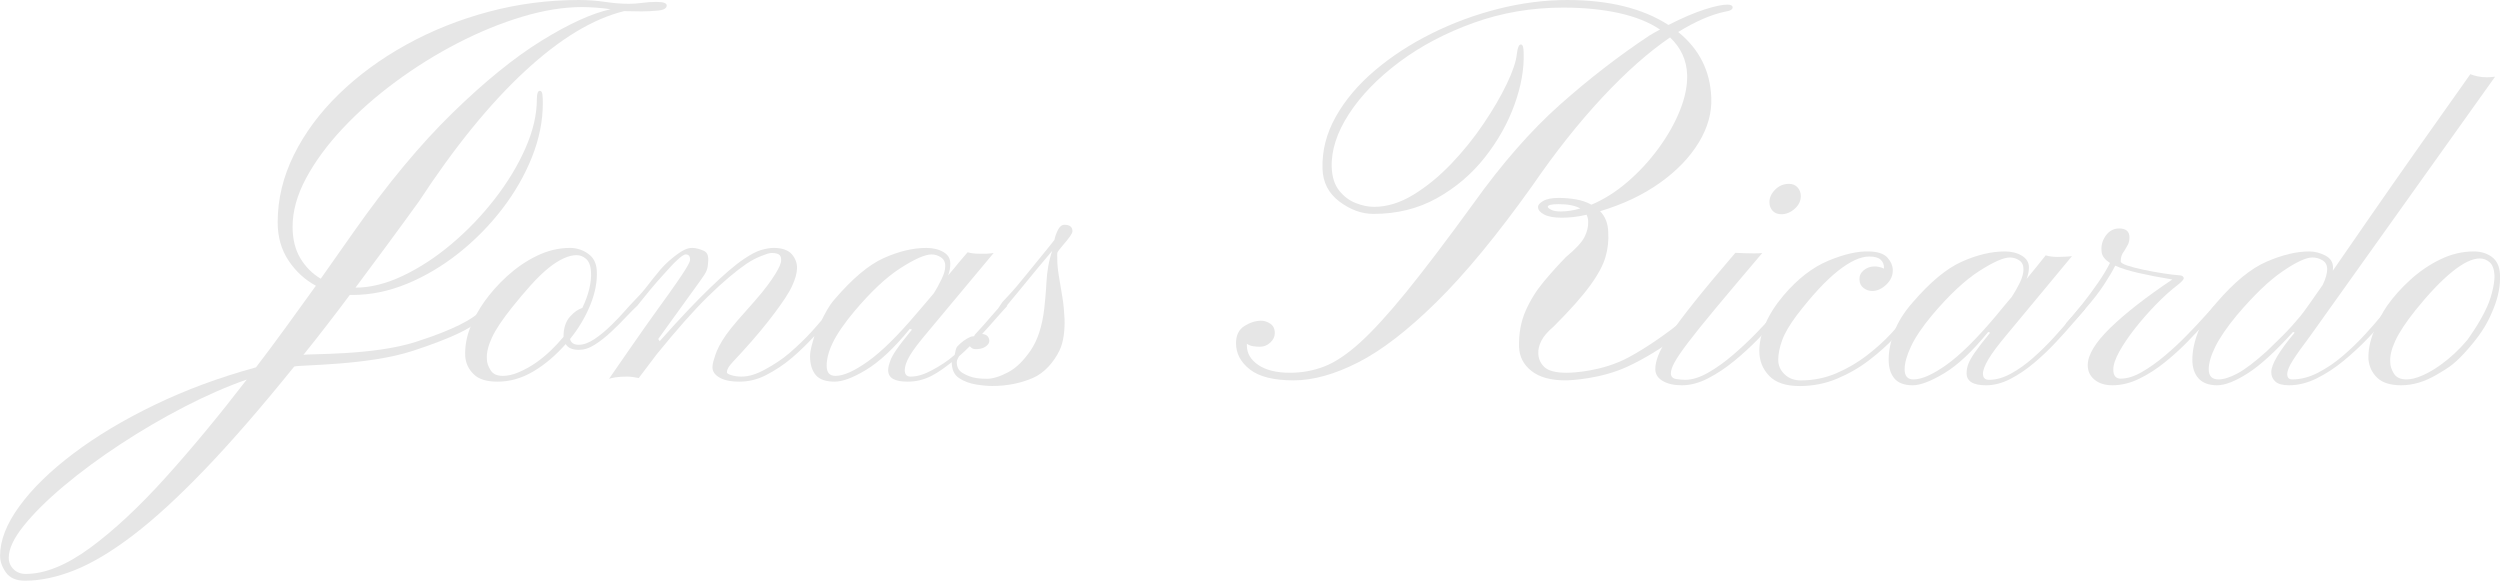 <svg xmlns="http://www.w3.org/2000/svg" id="Ebene_1" data-name="Ebene 1" viewBox="0 0 15000 3484"><defs><style>      .cls-1 {        fill: #e6e6e6;        stroke: #e6e6e6;        stroke-linejoin: round;        stroke-width: .27px;      }    </style></defs><path class="cls-1" d="M6387.09,1348.72c-17.08-.05-29.77,11.65-39.04,30.36-9.44,18.74-17.08,37.35-21.64,60.72-30.43,38.95-66.87,83.82-108.51,134.47-41.65,50.66-79.72,98.72-117.14,143.14-37.42,44.4-68.82,75.18-86.71,95.44-6.67,8.3-11.07,18.4-17.41,26.03-3.09,3.81-5.7,9.37-8.62,13-11.39,13.37-19.69,20.83-34.65,39.05-29.29,35.45-65.89,75.42-104.13,117.11-2.11,2.25-2.28,6.46-4.39,8.69-7.65,2.7-12.36.34-21.64,4.33-28.8,12.46-54.34,31.07-78.09,56.39-12.85,13.68-11.39,34.39-17.41,52.05-43.6,38.57-89.16,66.56-134.38,91.09-45.23,24.55-88.02,39.05-130.15,39.05-24.08-.02-34.65-14.11-34.65-39.05,0-20.24,8.46-49.74,30.26-86.75,21.8-37,58.57-83.92,108.52-143.14l394.69-472.8c-10.09,1.58-24.73,3.56-43.28,4.34-18.71.78-32.54,0-43.44,0-26.52.02-49.13-2.44-69.47-8.67-16.27,20.27-34.49,38.51-52.06,60.72-17.41,22.24-40.02,48.47-65.08,78.08,9.43-23.4,13.02-46.81,13.02-69.4.16-29.56-10.9-52.26-38.89-69.39-28.15-17.16-63.61-26.03-104.12-26.03-80.37,0-164.48,19.82-255.92,60.73-91.6,40.9-189.87,124.9-294.96,247.23-36.28,41.08-56.45,84.34-78.09,125.79-19.36,22.81-36.44,42.66-60.68,69.41-39.04,42.82-83.13,84.88-130.15,125.79-47.18,40.92-97.62,72.48-147.56,99.76-49.79,27.27-95.5,43.37-143.17,43.37-24.08-.02-44.74-3.61-60.68-8.69-15.94-5.03-26.03-9.55-26.03-17.34,0-10.17,4.88-22.61,13.02-34.7,8.13-12.07,34-40.33,73.7-82.4,86.55-94.31,151.63-174.29,199.62-238.57,47.83-64.26,84.27-117.24,104.12-160.5,19.85-43.26,29.61-77.26,30.26-108.44.81-29.61-9.6-57.87-30.26-82.4-20.66-24.58-57.92-39.05-108.51-39.05-24.08.03-49.62,4.83-78.09,13.02-28.47,8.2-62.31,27.12-99.73,52.05-56.13,37.39-122.5,95.19-203.85,173.51-81.35,78.29-182.06,183.83-303.59,320.98l-8.79-13.02,247.3-342.66c20.98-29.63,36.44-50.32,43.44-69.41,6.99-19.08,7.81-35.24,8.62-47.72,3.9-36.61-3.74-59.66-26.03-69.39-22.12-9.73-46.85-17.36-69.47-17.36-30.26.03-58.24,14.89-90.94,39.05-32.7,24.11-68.66,54.84-99.9,91.08-31.07,36.23-58.25,72.22-86.72,108.45-28.47,36.26-55.48,62.59-78.09,86.75-7.81,7.79-24.24,25.56-47.67,52.05-23.43,26.52-50.11,55.59-82.48,86.75-32.21,31.19-65.4,59.43-99.73,82.42-34.16,23-66.54,34.7-95.34,34.7-29.61-.02-46.69-12.1-52.06-34.7,50.6-62.33,91.76-131.02,121.37-203.87,29.61-72.85,42.95-141.97,39.04-208.2-3.09-46.77-21.97-78.34-52.06-99.76-29.94-21.41-67.03-34.7-108.36-34.7-68.66,0-134.54,16.16-199.62,47.72s-123.16,71.98-177.83,121.45c-54.5,49.48-100.54,102.38-138.78,156.15-28.8,41.28-57.92,91.03-82.32,151.81-24.57,60.8-32.7,120.52-30.43,173.51,3.9,43.6,20.83,78.43,52.06,108.43,31.08,30.02,77.6,43.37,143.17,43.37,69.31,0,140.41-18.25,212.48-60.73,72.07-42.43,137.47-99.37,195.23-164.82,13.18,23.38,40.67,34.7,78.09,34.7,30.42.05,60.68-8.54,95.34-30.36,34.66-21.8,66.71-47.29,99.73-78.08,33.19-30.78,63.94-61.87,91.11-91.09,27.34-29.22,50.27-51.04,65.08-65.06,20.99-25.67,45.72-56.42,73.7-91.09,28.15-34.69,57.59-67.03,86.88-99.76,29.12-32.68,54.66-60.6,78.09-82.42,23.26-21.82,41-34.69,52.06-34.69,18.55,0,27.49,12.09,25.87,34.69-.65,7.04-6.67,19.07-12.85,30.37-6.35,11.26-17.25,30.28-34.82,56.39-17.57,26.1-42.62,62.9-78.09,112.78-35.47,49.83-84.6,116.54-143,199.53-58.57,83.01-129.67,186.07-217.03,312.31,9.44-2.38,20.83-5.95,39.04-8.69,18.39-2.72,41.49-4.33,69.47-4.33,24.89-.02,49.13,4.77,69.47,8.67l108.35-143.14c116.17-142.6,218.34-259.35,307.98-347.01,89.64-87.67,168.38-153.11,229.88-195.2,35.79-24.13,64.91-37.58,91.11-47.7,26.03-10.12,45.07-17.36,60.68-17.36,21.8,0,40.02,4.44,47.67,13.02,7.81,8.56,8.79,19.46,8.79,30.36,0,18.73-11.39,44.24-34.81,82.42-23.27,38.22-64.1,95.48-125.76,164.82-76.31,85.72-133.74,149.66-169.04,199.53-35.47,49.87-55.8,93.01-65.08,121.45-9.44,28.45-17.41,52.71-17.41,73.75,0,27.25,16.11,48.69,47.67,65.06,31.56,16.37,69.95,21.69,112.75,21.69,53.85-.02,106.73-11.37,160.58-39.05,53.69-27.64,107.05-62.02,156.19-104.09,48.97-42.04,93.87-86.1,134.38-130.12-12.04,42.3-26.03,82.94-26.03,121.45,0,47.57,11.72,85.49,34.82,112.76,22.94,27.28,62.8,39.05,112.75,39.05,45.88-.02,105.75-21.09,186.45-69.4,80.7-48.32,169.53-130.35,264.54-247.24l13.02,4.34c-40.51,49.07-70.77,87.89-90.95,117.12-20.34,29.22-32.54,51.09-39.04,69.39-6.67,18.3-13.02,38.48-13.02,56.39,0,48.32,39.21,69.4,116.98,69.4,47.67-.05,94.53-9.76,143.17-34.7,41.65-21.28,81.67-50.92,121.53-82.42,0,42.82,13.34,75.18,43.28,95.44,30.1,20.27,66.05,32.8,104.12,39.03,38.23,6.25,71.26,8.69,95.5,8.69,90.29.02,171.15-16.94,242.9-47.72,71.58-30.78,126.74-96.53,160.41-164.82,26.03-52.52,32.7-129.29,30.43-190.85-2.28-41.32-5.21-84.55-13.02-130.12-7.81-45.55-15.13-88.44-21.64-130.14-6.67-41.71-9.44-76.04-8.79-104.09,0-11.7-1.47-22.97,0-30.37,1.62-7.42,13.66-22.78,34.81-47.7,34.98-40.49,55.48-67.62,56.29-82.42,0-25.71-16.6-39.03-47.67-39.03ZM6313.39,1504.87c-21.15,60.75-31.24,124.61-34.81,190.84-3.42,66.28-9.11,118.75-13.02,156.15-12.36,105.95-39.86,190.03-82.32,251.59-42.46,61.55-85.41,104.03-134.55,130.12-48.97,26.11-93.06,39.05-125.76,39.05-15.46-.03-35.47-.06-65.08-4.34-29.61-4.26-58.57-15.94-82.32-30.36-23.75-14.45-34.81-35.47-34.81-65.08,0-14.01,8.13-23.41,13.02-34.69,22.29-19.49,44.41-40.32,65.08-60.73,3.25,2.23,4.72,5.78,8.79,8.67,8.94,6.64,16.59,8.69,26.03,8.69,20.17-.03,39.53-2.51,56.29-13.02,16.76-10.51,25.22-22.24,26.03-34.7,0-26.93-16.92-40.93-43.27-43.37,27.49-30.11,55.15-59.99,77.93-86.76,31.24-36.59,56.62-62.93,73.86-82.4h-4.39c22.62-27.25,50.92-60.8,82.49-99.76,31.56-38.98,65.4-79.38,99.73-121.45,32.05-39.44,62.96-73.8,91.11-108.44ZM5588.92,1526.56c20.34.03,39.37,6.05,56.45,17.34,17.08,11.29,26.03,27.9,26.03,52.05s-7.32,48.47-21.64,78.08c-14.48,29.64-29.93,59.48-47.83,86.76-14.8,17.12-31.72,36.9-47.67,56.37-15.94,19.51-33.35,38.14-52.06,60.73-114.54,135.62-213.13,232.57-294.96,290.62-81.84,58.05-145.28,86.75-195.23,86.75-34.98-.02-52.06-20.21-52.06-60.72,0-37.4,9.11-79.93,34.81-134.47,25.71-54.57,71.59-120.73,130.15-190.86,102.01-120.8,192.14-205.32,277.56-260.26,85.25-54.92,148.38-82.4,186.45-82.4ZM3459.27,1530.89c20.99,0,38.88,6.88,56.29,21.69,17.57,14.84,28.15,39.89,30.43,78.08,3.9,63.14-13.83,137.39-52.06,216.89-24.08,7.78-48.48,23.61-73.7,52.05-25.38,28.44-39.04,68.8-39.04,117.12v4.33c-48.32,57.67-100.54,108.96-160.58,151.81-35.8,25.69-72.56,45.15-108.36,60.73-35.79,15.57-68.17,21.69-95.5,21.69-35.8-.03-59.22-11.32-73.7-34.7-14.32-23.36-21.64-44.03-21.64-65.06-3.09-36.61,7.32-80.26,30.26-130.12,23.1-49.9,63.77-109.72,121.53-182.18,81.02-100.56,150.98-180.85,216.87-234.23,65.89-53.35,123.97-78.08,169.2-78.08Z"></path><path class="cls-1" d="M150.09,3484.2c-53.2,0-91.43-16.53-114.7-49.61-23.43-33.08-34.98-66.43-34.98-100.04,0-92.17,38.72-191.39,116.33-297.66,77.44-106.27,185.63-211.73,324.41-316.37,138.78-104.64,301.47-201.97,488.08-291.97,186.45-90,388.67-164.82,606.68-224.47,60.68-79.17,120.88-159.94,180.59-242.36,59.55-82.42,119.26-164.82,178.8-247.24-66.05-35.78-120.88-86.21-164.15-151.27-43.44-65.06-65.08-141.51-65.08-229.35,0-138.79,32.54-273.81,97.62-405.02,64.91-131.21,155.21-252.92,270.72-365.16,115.51-112.23,249.74-210.64,402.67-295.22,152.77-84.58,317.41-150.46,493.61-197.62C3106.87,23.63,3287.79.04,3473.09.04c54.34,0,106.89,3.81,157.82,11.39,50.92,7.6,98.1,11.39,141.54,11.39,27.17,0,54.18-1.89,81.35-5.69,27.01-3.79,55.31-5.69,84.6-5.69,41.16,0,61.82,7.06,61.82,21.15,0,17.36-17.73,27.66-52.88,30.91-35.3,3.25-67.52,4.88-96.8,4.88-19.53,0-38.23-.28-56.13-.81-17.89-.55-34.49-.81-49.62-.81-186.45,45.54-384.77,165.36-594.48,359.47-209.88,194.11-422.19,454.91-636.78,782.39-67.35,93.26-132.59,182.72-196.04,268.38-63.45,85.67-124.95,168.63-184.66,248.87,89.97,0,185.14-23.85,285.53-71.57,100.22-47.72,197.83-111.69,292.68-191.93,94.85-80.26,180.91-169.98,257.87-269.21,76.95-99.23,138.29-200.62,183.84-304.17,45.55-103.55,68.33-201.43,68.33-293.6,0-33.61,5.86-50.43,17.9-50.43,8.62,0,13.83,7.6,15.46,22.78,1.63,15.18,2.44,32.54,2.44,52.05,0,106.27-21.8,213.91-65.08,322.88-43.44,108.99-103.15,212.82-178.96,311.49-75.98,98.69-162.69,186.79-260.31,264.33-97.62,77.52-200.93,138.79-309.77,183.79-109,45-218.34,67.52-327.83,67.52h-16.27c-47.67,63.97-94.85,126.05-141.54,186.24-46.53,60.18-92.08,117.94-136.66,173.24,28.15-7.68,414.87,4.67,671.6-77.08,469.37-149.4,420.88-249.91,420.88-249.91l-25.87,69.91s88.99,69.16-407.71,232.23c-272.02,89.3-675.01,84.05-714.06,94.8-198.48,246.15-377.12,451.91-536.07,617.29-158.79,165.36-302.28,296.85-430.16,394.45-128.04,97.6-244.85,167.54-350.6,209.83-105.75,42.3-205.15,63.43-298.38,63.43ZM1924.58,1672.19l196.86-279.78c202.71-288.44,400.71-526.74,593.67-714.87,193.11-188.15,371.1-332.64,534.44-433.5,163.18-100.84,301.14-163.73,413.89-188.67-28.15-4.34-58.25-7.6-90.3-9.76-31.89-2.16-58.73-3.25-80.53-3.25-110.63,0-230.05,19.25-358.58,57.74-128.53,38.49-257.87,91.37-388.02,158.59-130.15,67.24-254.29,144.5-372.4,231.79-118.28,87.3-223.7,180.28-316.44,278.97-92.74,98.67-166.11,198.44-220.45,299.29-54.18,100.84-81.18,197.9-81.18,291.16,0,74.82,15.62,138.26,47.02,190.3,31.56,52.06,72.23,92.72,122.02,122ZM154.97,3443.54c114.86,0,243.39-52.06,385.42-156.15,142.03-104.11,292.85-244.53,452.29-421.29,159.28-176.75,321.97-373.02,487.92-588.82-118.28,41.21-242.9,95.7-374.19,163.47-131.13,67.78-259.17,142.6-383.79,224.47-124.79,81.87-237.53,165.1-338.4,249.68-100.87,84.58-181.24,164.29-241.44,239.11-60.2,74.82-90.3,138.79-90.3,191.93,0,27.1,9.44,50.16,28.47,69.13,18.87,18.99,43.6,28.47,74.03,28.47Z"></path><path class="cls-1" d="M7761.03,2282.15c-118.28,0-205.32-21.69-261.12-65.06-55.8-43.37-83.79-95.97-83.79-157.78,0-47.72,16.92-82.14,50.44-103.29,33.67-21.15,67.19-31.71,100.87-31.71,18.38,0,36.61,5.96,54.5,17.88,17.9,11.93,26.85,30.91,26.85,56.94,0,20.6-8.95,39.31-26.85,56.11-17.89,16.81-38.72,25.2-62.63,25.2-14.16,0-27.98-1.07-41.49-3.24-13.5-2.18-25.71-7.06-36.61-14.64v9.76c0,47.7,23.1,87.01,69.14,117.92,46.04,30.91,109.33,46.35,189.54,46.35,71.59,0,139.92-12.46,204.99-37.4,64.91-24.94,136.33-72.38,213.78-142.32,77.6-69.94,170.51-171.61,279.02-304.98,108.35-133.39,241.76-309.05,400.06-527.01,173.6-242.92,347.68-441.89,522.25-596.97,174.57-155.06,353.53-293.32,536.72-414.77,10.9-6.51,21.48-12.74,31.72-18.71,10.25-5.97,20.83-11.66,31.73-17.08-66.22-44.46-148.87-77.52-248.11-99.23-99.24-21.69-210.04-32.52-332.55-32.52-188.72,0-367.68,30.36-536.89,91.09-169.04,60.72-318.22,139.35-447.24,235.86-129.01,96.51-229.56,200.34-301.8,311.49-72.07,111.15-106.56,217.68-103.31,319.61,2.28,58.57,17.08,105.2,44.74,139.9,27.66,34.7,60.85,59.64,99.24,74.82,38.56,15.18,75.17,22.76,109.82,22.76,78.09,0,156.68-24.13,235.9-72.38,79.07-48.25,154.72-110.06,226.96-185.42,72.07-75.38,136.82-155.61,194.25-240.74,57.59-85.12,104.12-165.1,139.91-239.92,35.8-74.82,55.81-135,60.2-180.56,4.39-36.87,12.53-55.3,24.4-55.3,10.9,0,16.27,17.34,16.27,52.05,3.25,95.44-15.13,198.71-55.32,309.87-40.18,111.15-99.4,216.61-178.15,316.37-78.58,99.76-174.24,181.09-286.99,243.99-112.91,62.9-239.65,94.35-380.7,94.35-70.44,0-138.45-24.68-204.18-74.01-65.56-49.35-99.4-115.22-101.52-197.64-3.25-107.35,23.27-211.18,79.56-311.49,56.45-100.3,134.55-192.74,234.28-277.33,99.73-84.58,213.46-158.59,340.84-222.03,127.39-63.43,260.96-112.78,400.88-148.02C9130.58,17.68,9268.38.04,9403.9.04c249.41,0,451.64,49.9,606.68,149.66,83.46-42.3,155.54-73.21,216.38-92.72,60.68-19.52,106.24-29.28,136.5-29.28,20.66,0,31.57,5.42,32.54,16.27,0,13.02-15.13,21.69-45.55,26.03-83.46,17.34-177.17,58-281.3,121.99,125.76,101.93,191.98,232.6,198.48,392.01,4.23,91.09-20.66,181.37-74.84,270.82-54.34,89.47-132.1,170.26-233.46,242.36-101.36,72.12-220.94,128.77-358.74,169.98,31.56,32.54,47.83,74.82,48.81,126.87,3.25,48.81-2.12,97.88-16.27,147.21-13.99,49.34-44.9,106.82-92.73,172.42-47.67,65.61-120.23,147.21-217.85,244.8-36.93,31.45-61.82,60.46-74.84,87.02-13.02,26.57-19.04,50.7-17.9,72.38,0,32.54,11.88,60.46,35.79,83.77,23.75,23.31,68.82,34.96,135.04,34.96,34.17,0,211.66-7.3,368.99-91.45,240.79-128.77,484.34-353.96,484.34-353.96l-70.93,139.07s-204.34,171.15-420.56,270.46c-157.49,72.27-337.1,81.43-369.96,81.43-87.85,0-155.7-18.71-203.37-56.11-47.67-37.42-72.72-85.4-74.84-143.97-2.11-80.24,10.9-152.35,39.05-216.33,28.15-63.97,64.59-122.52,109-175.66,44.41-53.14,88.83-102.48,133.41-148.03,57.43-47.7,94.36-87.28,110.63-118.73,16.27-31.45,23.75-62.36,22.62-92.72,0-15.18-3.26-29.27-9.6-42.28-27.17,6.51-53.2,11.11-78.09,13.83-25.06,2.7-48.32,4.07-69.96,4.07-46.69,0-82-6.25-105.75-18.71-23.92-12.48-36.28-26.84-37.42-43.11-1.14-13,8.95-25.75,30.1-38.22,21.15-12.48,52.22-18.71,93.55-18.71,35.79,0,70.77,2.98,104.94,8.95,34.17,5.97,64.75,16.53,91.76,31.73,74.84-31.45,147.08-77,216.38-136.65,69.47-59.64,131.45-126.87,186.28-201.69,54.83-74.82,97.62-150.74,128.53-227.72,30.91-76.99,45.23-148.57,43.12-214.71-3.26-86.76-37.42-161.03-102.5-222.84-129.02,87.82-264.54,207.92-406.73,360.28-142.03,152.36-281.95,328.84-419.59,529.45-210.36,294.96-402.01,527.56-574.96,697.81-172.94,170.24-329.94,291.16-471,362.72-140.89,71.57-269.91,107.36-387.05,107.36ZM9363.23,1268.79c37.91,0,77.44-5.97,118.77-17.9-30.42-17.34-73.86-26.01-130.15-26.01-43.44,0-65.08,5.42-65.08,16.25,0,4.34,6.51,10.04,19.52,17.08,13.02,7.04,31.89,10.57,56.94,10.57Z"></path><path class="cls-1" d="M10688.04,1285.42c-21.8,0-39.21-6.82-52.06-20.45-12.85-13.63-19.36-30.98-19.36-52.01,0-27.27,11.55-52.4,34.49-75.39,23.1-22.99,50.6-34.47,82.48-34.47,21.8,0,39.21,7.21,52.06,21.62,12.85,14.42,19.2,31.76,19.2,52.01,0,28.83-12.2,54.14-36.77,75.98-24.57,21.82-51.25,32.72-80.04,32.72ZM10090.79,2311.63c-47.67,0-85.9-8.77-115.18-26.29-29.29-17.54-43.77-41.11-43.77-70.72,0-23.38,5.7-50.45,17.41-81.23,11.71-30.78,34.17-71.1,67.19-120.96,33.19-49.88,81.51-114.75,144.96-194.61,63.61-79.87,147.08-180.2,250.71-300.97,7,.78,23.76,1.56,50.27,2.33,26.52.78,47.18,1.17,61.99,1.17,13.18,0,23.1-.2,29.77-.59,6.67-.39,13.02-.98,19.36-1.74-113.89,134.01-206.78,244.27-278.86,330.77-72.07,86.49-127.55,155.45-166.43,206.88-39.04,51.43-65.89,90.77-80.7,118.05-14.8,27.27-22.29,49.08-22.29,65.45,0,20.26,10.9,31.95,32.7,35.06,21.97,3.12,39.37,4.67,52.72,4.67,41.97,0,88.02-14.22,137.8-42.66,49.94-28.44,99.57-63.89,149.03-106.35,49.62-42.48,95.5-85.53,137.96-129.16,42.46-43.63,77.44-81.23,104.61-112.79,27.34-31.55,43.28-49.67,48-54.34l23.26,21.04c-8.46,9.35-27.17,30.78-55.97,64.28-28.96,33.51-64.75,72.27-107.54,116.31-42.95,44.02-89.81,87.07-140.89,129.15-51.09,42.07-103.64,77.15-157.82,105.2-54.17,28.05-106.89,42.07-158.3,42.07Z"></path><path class="cls-1" d="M10797.86,2316.3c-82.65,0-143.5-20.45-182.87-61.35-39.37-40.92-59.06-90.59-59.06-149.03,0-50.65,11.88-104.22,35.63-160.71,23.75-56.5,60.2-113.97,109.33-172.41,84.93-99.73,174.73-169.28,269.42-208.64,94.69-39.34,176.2-57.85,244.85-55.51,52.22,1.56,88.67,13.83,109.17,36.82,20.66,22.99,31.4,46.95,32.21,71.88,1.63,33.51-11.06,63.32-37.9,89.42-27.01,26.1-55.64,39.16-85.9,39.16-18.06,0-34.98-5.86-50.92-17.54-15.94-11.68-24.4-28.83-25.06-51.43-.81-21.82,7.48-40.14,25.06-54.94,17.57-14.81,38.4-22.58,62.48-23.36,18.71-.78,38.56,3.5,59.71,12.85v-4.67c0-20.27-6.83-36.62-20.5-49.1-13.66-12.46-36.44-18.69-68.33-18.69-52.22,0-114.7,28.83-187.59,86.49-72.89,57.66-155.37,146.49-247.29,266.49-42.79,56.88-72.07,106.94-87.69,150.2-15.46,43.24-23.26,82-23.26,116.29s12.69,62.52,37.91,87.07c25.38,24.55,57.92,36.82,97.62,36.82,75.65,0,146.91-14.41,213.94-43.24,67.03-28.83,128.2-64.67,183.52-107.54,55.32-42.85,103.47-86.29,144.31-130.32,40.84-44.02,73.21-81.82,96.96-113.38,23.75-31.55,37.58-49.28,41.49-53.17l25.7,19.86c-3.9,4.67-18.22,23.18-43.11,55.51-25.06,32.34-58.9,71.11-101.68,116.31-42.95,45.2-93.22,90-150.82,134.4-57.76,44.42-121.86,81.43-192.3,111.04-70.44,29.61-145.45,44.41-225,44.41Z"></path><path class="cls-1" d="M11475.8,2311.63c-49.95,0-86.39-13.63-109.33-40.9-22.94-27.28-34.49-64.69-34.49-112.21,0-52.21,11.07-107.93,33.35-167.15,22.13-59.22,59.06-118.05,110.47-176.49,105.1-122.33,203.53-203.95,295.12-244.85,91.6-40.92,177.5-61.37,257.71-61.37,40.51,0,74.84,8.57,102.82,25.71,28.15,17.15,42.13,40.53,42.13,70.14,0,22.6-4.72,45.59-13.99,68.97,24.89-29.61,46.04-55.53,63.61-77.73,17.57-22.21,34.49-43.44,50.92-63.69,20.17,6.23,43.6,9.34,70.12,9.34,10.9,0,25.71-.39,44.41-1.15,18.71-.78,33.03-1.95,43.12-3.51l-393.88,474.54c-49.79,59.22-85.58,107.33-107.54,144.34-21.8,37.01-32.7,65.65-32.7,85.92,0,24.92,12.2,37.39,36.28,37.39,42.14,0,85.74-12.27,130.97-36.82,45.07-24.54,89.48-56.1,133.24-94.67,43.6-38.56,84.44-78.69,122.67-120.38,38.23-41.7,71.91-80.27,101.03-115.72,29.29-35.45,51.74-61.74,67.36-78.89l23.26,19.86c-17.08,19.49-41.32,47.54-72.4,84.16-31.24,36.62-66.87,76.37-107.05,119.22-40.02,42.85-83.3,83.75-129.67,122.72-46.37,38.97-93.87,70.92-142.52,95.84-48.81,24.94-96.96,37.4-144.47,37.4-77.93,0-116.82-24.16-116.82-72.46,0-17.93,3.25-36.04,9.93-54.36,6.67-18.3,20.01-42.07,40.35-71.29,20.17-29.22,50.6-68.38,91.11-117.46l-11.72-4.69c-95.01,116.89-182.87,199.48-263.56,247.8-80.53,48.3-143.98,72.46-189.86,72.46ZM11480.52,2276.58c49.78,0,115.67-29.02,197.51-87.07,81.84-58.06,179.94-154.87,294.48-290.46,18.71-22.6,36.12-43.63,52.06-63.11,15.94-19.49,31.4-37.79,46.21-54.94,17.89-27.27,34-55.71,48.48-85.32,14.32-29.61,21.64-56.5,21.64-80.66s-8.62-41.88-25.7-53.17c-17.25-11.31-35.95-16.95-56.13-16.95-38.23,0-100.05,27.46-185.31,82.4-85.25,54.92-178.96,142.78-281.13,263.56-58.4,70.14-100.54,132.46-126.25,187.02-25.7,54.53-38.56,100.51-38.56,137.91,0,40.53,17.57,60.78,52.71,60.78Z"></path><path class="cls-1" d="M12673.87,2311.63c-43.76,0-79.23-11.1-106.4-33.3-27.33-22.21-40.99-51.23-40.99-87.09,0-62.33,45.71-137.52,136.82-225.57,91.11-88.05,214.59-184.28,370.45-288.7-79.4-13.24-147.73-26.49-204.99-39.75-57.43-13.24-103.14-27.66-137.47-43.24-15.46,31.17-38.07,69.36-67.68,114.55-29.61,45.2-67.52,93.89-113.4,146.1-31.24,36.62-54.5,62.34-70.12,77.15-15.62,14.8-26.36,23.56-32.21,26.29-5.86,2.73-9.11,4.86-9.93,6.43-2.28.78-3.74-1.56-4.07-7.01-.33-5.45-.16-9.75.65-12.85,0-3.12,5.86-10.53,17.41-22.21,11.71-11.7,36.28-40.92,73.7-87.66,38.88-49.1,73.7-95.84,103.96-140.26,30.43-44.41,53.85-83.38,70.12-116.88-27.98-17.93-44.41-37.79-48.97-59.61-6.35-37.4,1.14-71.31,22.12-101.7,20.99-30.39,48.32-45.57,81.84-45.57,41.32,0,61.99,17.91,61.99,53.75,0,17.93-3.58,33.12-10.57,45.59-7,12.46-13.99,24.55-20.99,36.23-13.99,16.37-20.99,37.01-20.99,61.95,0,7.79,13.34,16.17,40.18,25.12,27.01,8.96,60.03,17.54,99.41,25.72,39.37,8.18,78.09,15.19,116.32,21.04,38.23,5.84,68.17,9.55,89.97,11.11,14.8.76,23.92,3.3,27.49,7.6,3.42,4.28,5.21,7.58,5.21,9.92,0,7.79-11.22,20.65-33.84,38.58-42.95,32.72-86.88,72.27-132.1,118.64-45.23,46.37-87.21,94.28-126.25,143.76-38.89,49.49-70.45,96.04-94.69,139.67-24.08,43.65-36.12,79.49-36.12,107.54,0,36.62,14.8,54.92,44.41,54.92,38.07,0,79.72-12.85,124.95-38.56,45.23-25.72,90.95-58.05,137.31-97.01,46.37-38.97,90.13-79.28,130.97-120.98,40.84-41.68,76.14-79.09,105.75-112.21,29.61-33.11,50.27-55.9,61.99-68.36l23.43,19.86c-17.24,16.37-41.49,42.27-73.05,77.72-31.56,35.47-68.49,74.81-110.47,118.05-42.13,43.26-87.85,84.75-137.31,124.49-49.62,39.73-100.71,72.46-153.74,98.17-53.04,25.72-106.4,38.57-160.09,38.57Z"></path><path class="cls-1" d="M13302.68,2311.63c-49.13,0-86.23-13.63-111.12-40.9-24.89-27.28-37.42-64.69-37.42-112.21,0-52.21,11.55-107.93,34.49-167.15,23.1-59.22,60.2-118.05,111.61-176.49,105.26-122.33,204.99-203.95,299.19-244.85,94.36-40.92,179.61-61.37,256.08-61.37,31.89,0,63.61,7.99,95.17,23.96,31.57,15.96,47.35,39.93,47.35,71.88,0,3.11-.16,6.23-.49,9.36-.49,3.11-.65,6.62-.65,10.51,62.31-90.39,136.01-196.94,220.94-319.68,84.93-122.72,178.64-256.94,281.13-402.65,102.33-145.71,210.2-298.05,323.11-457.01,10.9,4.67,24.89,8.96,42.14,12.85,17.08,3.9,35.79,5.84,56.13,5.84,13.99,0,30.75-1.16,50.11-3.5l-1110.22,1556.86c-45.23,60-79.4,107.91-102.33,143.76-22.94,35.86-34.49,63.91-34.49,84.16s9.76,31.56,29.29,31.56c51.41,0,103.15-13.44,155.37-40.33,52.22-26.88,102.17-60.77,149.68-101.68,47.51-40.9,90.95-82.79,130.32-125.65,39.37-42.85,72.23-80.45,98.76-112.79,26.52-32.33,43.93-52.78,52.55-61.35l25.71,19.86c-10.09,10.14-29.45,31.95-57.92,65.45-28.31,33.51-63.78,72.27-106.24,116.29-42.46,44.02-89.32,87.09-140.24,129.16-51.08,42.07-104.45,76.94-160.25,104.61-55.64,27.66-111.12,41.49-166.43,41.49-38.23,0-65.57-7.4-81.84-22.21-16.43-14.8-24.57-33.89-24.57-57.27.81-46.76,47.51-125.45,140.24-236.1l-9.27-4.69c-106.08,117.68-196.7,200.45-271.86,248.38-75.16,47.91-136.5,71.88-184,71.88ZM13310.81,2276.58c31.24,0,69.31-12.09,114.54-36.23,45.23-24.16,103.63-68.57,175.38-133.24,30.26-28.83,62.31-60,95.83-93.52,33.52-33.5,68.17-71.68,103.96-114.54,10.9-13.24,27.82-36.04,50.92-68.38,22.94-32.33,51.25-72.66,84.76-120.96,17.9-37.4,26.84-68.97,26.84-94.69,0-24.14-9.43-41.88-28.15-53.17-18.71-11.31-38.88-16.95-60.68-16.95-38.23,0-98.1,27.85-179.45,83.58-81.51,55.71-173.1,143.95-275.28,264.73-58.41,70.9-100.87,133.05-127.39,186.41-26.52,53.38-39.7,98.77-39.7,136.17,0,40.53,19.52,60.78,58.41,60.78Z"></path><path class="cls-1" d="M14408.34,2311.63c-65.4,0-113.72-15-144.96-45-31.08-30-48.65-66.82-52.55-110.45-2.44-52.99,8.79-109.87,33.35-170.65,24.4-60.78,51.09-111.82,80.05-153.11,38.07-53.77,84.44-105.39,139.1-154.87,54.5-49.48,114.21-90,179.29-121.56,65.08-31.55,131.95-47.33,200.44-47.33,41.32,0,76.95,10.71,107.05,32.13,29.93,21.44,46.53,55.53,49.62,102.28,3.91,66.23-8.94,135.77-38.56,208.62-29.61,72.87-60.85,135.3-146.1,234.36-85.25,99.05-122.51,119.4-194.58,161.88-72.08,42.46-142.84,63.69-212.15,63.69ZM14438.76,2276.58c27.17,0,58.73-7.79,94.69-23.38,35.79-15.59,71.59-36.23,107.54-61.95,59.87-42.85,114.05-93.11,162.37-150.77,0,0,73.21-98.1,118.93-199.28,35.47-78.73,46.37-161.15,44.74-188.77-2.28-38.17-12.2-64.67-29.77-79.48-17.57-14.8-36.93-22.21-57.92-22.21-45.23,0-100.71,26.7-166.6,80.06-65.73,53.38-139.27,130.33-220.29,230.84-57.59,72.46-97.94,133.64-120.88,183.5-23.1,49.87-33.03,93.13-29.94,129.75,0,21.04,7.32,43.24,21.64,66.62,14.48,23.36,39.53,35.06,75.49,35.06Z"></path></svg>